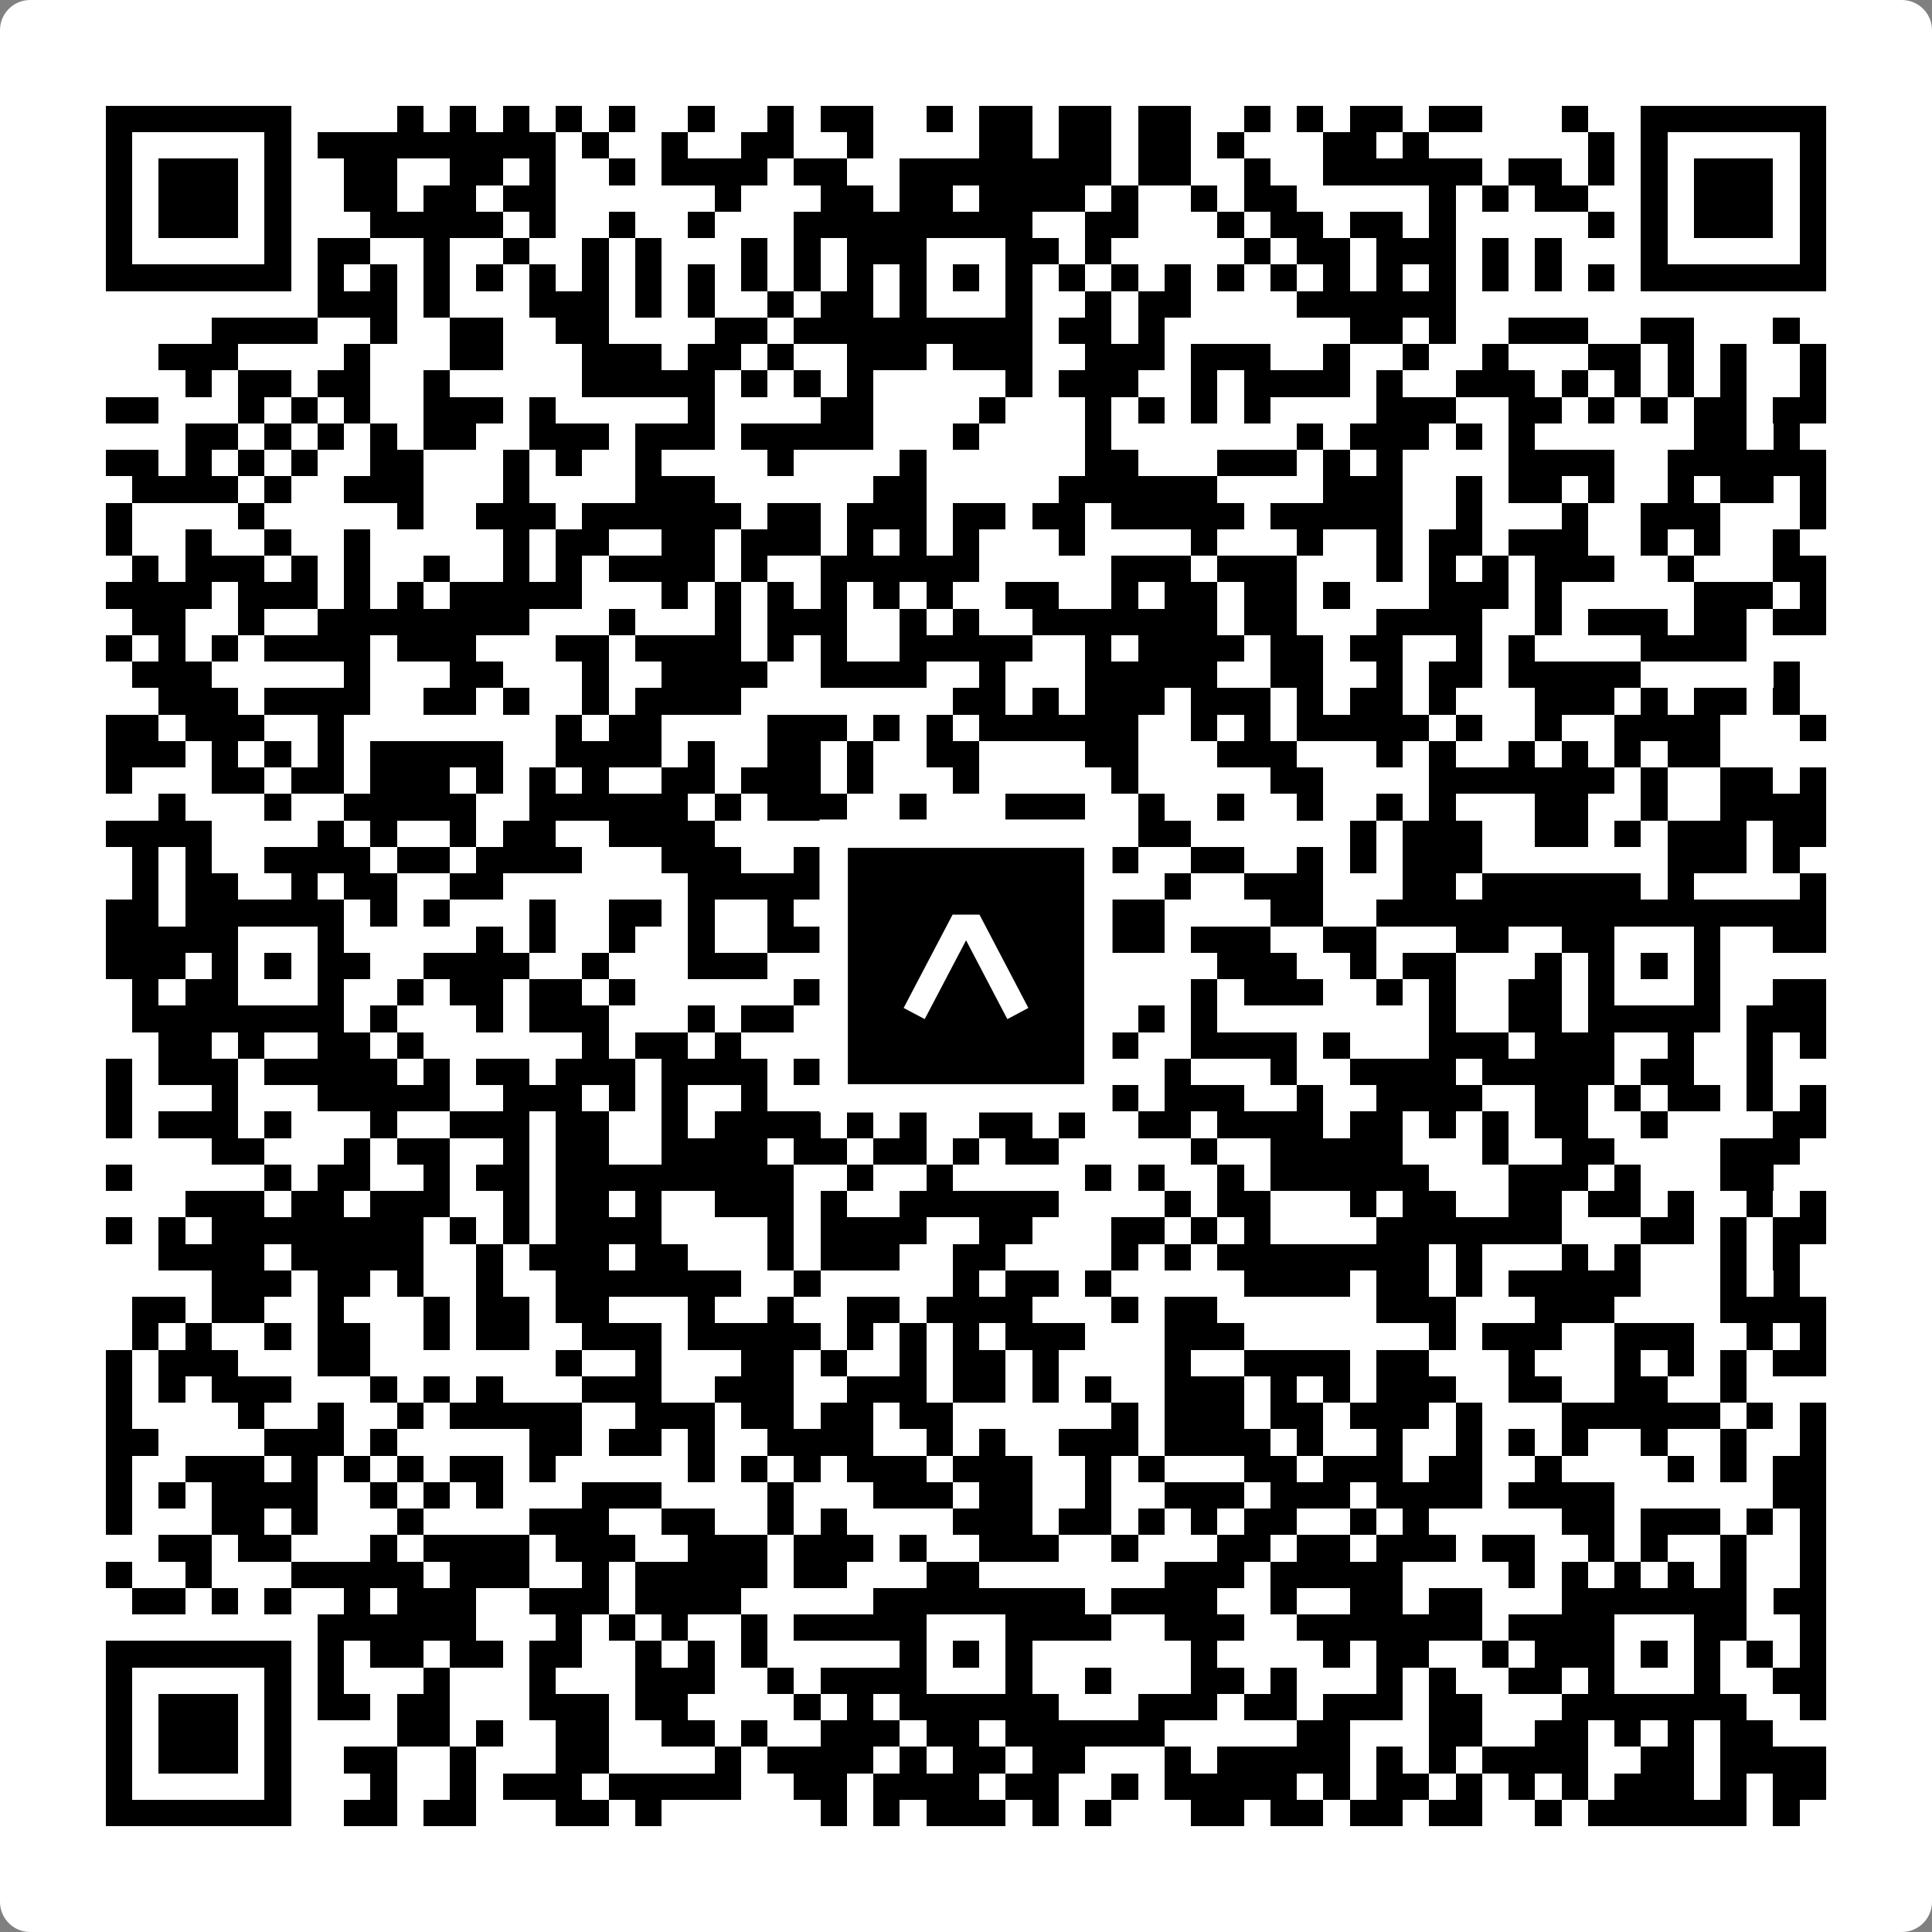<svg width="512" height="512" viewBox="0 0 512 512" fill="none" xmlns="http://www.w3.org/2000/svg">
    <rect x="0" y="0" width="512" height="512" fill="#808080" stroke="none"/>
    <path d="M0 8C0 3.582 3.582 0 8 0H504C508.418 0 512 3.582 512 8V504C512 508.418 508.418 512 504 512H8C3.582 512 0 508.418 0 504V8Z" fill="white"/>
    <svg xmlns="http://www.w3.org/2000/svg" viewBox="0 0 73 73" shape-rendering="crispEdges" height="512" width="512" x="0" y="0"><path stroke="#000000" d="M4 4.5h7m4 0h1m1 0h1m1 0h1m1 0h1m1 0h1m2 0h1m2 0h1m1 0h2m2 0h1m1 0h2m1 0h2m1 0h2m2 0h1m1 0h1m1 0h2m1 0h2m3 0h1m2 0h7M4 5.5h1m5 0h1m1 0h9m1 0h1m2 0h1m2 0h2m2 0h1m4 0h2m1 0h2m1 0h2m1 0h1m3 0h2m1 0h1m6 0h1m1 0h1m5 0h1M4 6.5h1m1 0h3m1 0h1m2 0h2m2 0h2m1 0h1m2 0h1m1 0h4m1 0h2m2 0h8m1 0h2m2 0h1m2 0h6m1 0h2m1 0h1m1 0h1m1 0h3m1 0h1M4 7.5h1m1 0h3m1 0h1m2 0h2m1 0h2m1 0h2m6 0h1m3 0h2m1 0h2m1 0h4m1 0h1m2 0h1m1 0h2m5 0h1m1 0h1m1 0h2m2 0h1m1 0h3m1 0h1M4 8.5h1m1 0h3m1 0h1m3 0h5m1 0h1m2 0h1m2 0h1m3 0h9m2 0h2m3 0h1m1 0h2m1 0h2m1 0h1m5 0h1m1 0h1m1 0h3m1 0h1M4 9.5h1m5 0h1m1 0h2m2 0h1m2 0h1m2 0h1m1 0h1m3 0h1m1 0h1m1 0h3m3 0h2m1 0h1m5 0h1m1 0h2m1 0h3m1 0h1m1 0h1m3 0h1m5 0h1M4 10.5h7m1 0h1m1 0h1m1 0h1m1 0h1m1 0h1m1 0h1m1 0h1m1 0h1m1 0h1m1 0h1m1 0h1m1 0h1m1 0h1m1 0h1m1 0h1m1 0h1m1 0h1m1 0h1m1 0h1m1 0h1m1 0h1m1 0h1m1 0h1m1 0h1m1 0h1m1 0h7M12 11.5h3m1 0h1m3 0h3m1 0h1m1 0h1m2 0h1m1 0h2m1 0h1m3 0h1m2 0h1m1 0h2m4 0h6M8 12.5h4m2 0h1m2 0h2m2 0h2m4 0h2m1 0h9m1 0h2m1 0h1m7 0h2m1 0h1m2 0h3m2 0h2m3 0h1M6 13.5h3m4 0h1m3 0h2m3 0h3m1 0h2m1 0h1m2 0h3m1 0h3m2 0h3m1 0h3m2 0h1m2 0h1m2 0h1m3 0h2m1 0h1m1 0h1m2 0h1M7 14.5h1m1 0h2m1 0h2m2 0h1m5 0h5m1 0h1m1 0h1m1 0h1m5 0h1m1 0h3m2 0h1m1 0h4m1 0h1m2 0h3m1 0h1m1 0h1m1 0h1m1 0h1m2 0h1M4 15.5h2m3 0h1m1 0h1m1 0h1m2 0h3m1 0h1m5 0h1m4 0h2m4 0h1m3 0h1m1 0h1m1 0h1m1 0h1m4 0h3m2 0h2m1 0h1m1 0h1m1 0h2m1 0h2M7 16.5h2m1 0h1m1 0h1m1 0h1m1 0h2m2 0h3m1 0h3m1 0h5m3 0h1m4 0h1m7 0h1m1 0h3m1 0h1m1 0h1m6 0h2m1 0h1M4 17.5h2m1 0h1m1 0h1m1 0h1m2 0h2m3 0h1m1 0h1m2 0h1m4 0h1m4 0h1m6 0h2m3 0h3m1 0h1m1 0h1m4 0h4m2 0h6M5 18.5h4m1 0h1m2 0h3m3 0h1m4 0h3m6 0h2m5 0h6m4 0h3m2 0h1m1 0h2m1 0h1m2 0h1m1 0h2m1 0h1M4 19.5h1m4 0h1m5 0h1m2 0h3m1 0h6m1 0h2m1 0h3m1 0h2m1 0h2m1 0h5m1 0h5m2 0h1m3 0h1m2 0h3m3 0h1M4 20.5h1m2 0h1m2 0h1m2 0h1m5 0h1m1 0h2m2 0h2m1 0h3m1 0h1m1 0h1m1 0h1m3 0h1m4 0h1m3 0h1m2 0h1m1 0h2m1 0h3m2 0h1m1 0h1m2 0h1M5 21.5h1m1 0h3m1 0h1m1 0h1m2 0h1m2 0h1m1 0h1m1 0h4m1 0h1m2 0h6m5 0h3m1 0h3m3 0h1m1 0h1m1 0h1m1 0h3m2 0h1m3 0h2M4 22.5h4m1 0h3m1 0h1m1 0h1m1 0h5m3 0h1m1 0h1m1 0h1m1 0h1m1 0h1m1 0h1m2 0h2m2 0h1m1 0h2m1 0h2m1 0h1m3 0h3m1 0h1m5 0h3m1 0h1M5 23.5h2m2 0h1m2 0h8m3 0h1m3 0h1m1 0h3m2 0h1m1 0h1m2 0h7m1 0h2m3 0h4m2 0h1m1 0h3m1 0h2m1 0h2M4 24.5h1m1 0h1m1 0h1m1 0h4m1 0h3m3 0h2m1 0h4m1 0h1m1 0h1m2 0h5m2 0h1m1 0h4m1 0h2m1 0h2m2 0h1m1 0h1m4 0h4M5 25.5h3m5 0h1m3 0h2m3 0h1m2 0h4m2 0h4m2 0h1m3 0h5m2 0h2m2 0h1m1 0h2m1 0h5m5 0h1M6 26.5h3m1 0h4m2 0h2m1 0h1m2 0h1m1 0h4m8 0h2m1 0h1m1 0h3m1 0h3m1 0h1m1 0h2m1 0h1m3 0h3m1 0h1m1 0h2m1 0h1M4 27.5h2m1 0h3m2 0h1m8 0h1m1 0h2m4 0h3m1 0h1m1 0h1m1 0h6m2 0h1m1 0h1m1 0h5m1 0h1m2 0h1m2 0h4m3 0h1M4 28.5h3m1 0h1m1 0h1m1 0h1m1 0h5m2 0h4m1 0h1m2 0h2m1 0h1m2 0h2m4 0h2m3 0h3m3 0h1m1 0h1m2 0h1m1 0h1m1 0h1m1 0h2M4 29.5h1m3 0h2m1 0h2m1 0h3m1 0h1m1 0h1m1 0h1m2 0h2m1 0h3m1 0h1m3 0h1m5 0h1m5 0h2m4 0h7m1 0h1m2 0h2m1 0h1M6 30.5h1m3 0h1m2 0h5m2 0h6m1 0h1m1 0h3m2 0h1m3 0h3m2 0h1m2 0h1m2 0h1m2 0h1m1 0h1m3 0h2m2 0h1m2 0h4M4 31.5h4m4 0h1m1 0h1m2 0h1m1 0h2m2 0h4m4 0h2m1 0h1m4 0h2m2 0h2m6 0h1m1 0h3m2 0h2m1 0h1m1 0h3m1 0h2M5 32.5h1m1 0h1m2 0h4m1 0h2m1 0h4m3 0h3m2 0h1m1 0h3m3 0h1m2 0h2m2 0h2m2 0h1m1 0h1m1 0h3m7 0h3m1 0h1M5 33.5h1m1 0h2m2 0h1m1 0h2m2 0h2m7 0h6m2 0h2m2 0h3m3 0h1m2 0h3m3 0h2m1 0h6m1 0h1m4 0h1M4 34.5h2m1 0h6m1 0h1m1 0h1m3 0h1m2 0h2m1 0h1m2 0h1m1 0h8m1 0h4m4 0h2m2 0h17M4 35.5h5m3 0h1m5 0h1m1 0h1m2 0h1m2 0h1m2 0h2m3 0h1m3 0h1m2 0h3m1 0h3m2 0h2m3 0h2m2 0h2m3 0h1m2 0h2M4 36.5h3m1 0h1m1 0h1m1 0h2m2 0h4m2 0h1m3 0h3m2 0h4m1 0h1m1 0h1m1 0h2m4 0h3m2 0h1m1 0h2m3 0h1m1 0h1m1 0h1m1 0h1M5 37.5h1m1 0h2m3 0h1m2 0h1m1 0h2m1 0h2m1 0h1m6 0h3m1 0h1m3 0h1m2 0h1m3 0h1m1 0h3m2 0h1m1 0h1m2 0h2m1 0h1m3 0h1m2 0h2M5 38.5h8m1 0h1m3 0h1m1 0h3m3 0h1m1 0h2m1 0h9m1 0h1m1 0h1m1 0h1m8 0h1m2 0h2m1 0h5m1 0h3M6 39.5h2m1 0h1m2 0h2m1 0h1m6 0h1m1 0h2m1 0h1m3 0h1m4 0h1m1 0h2m2 0h1m2 0h4m1 0h1m3 0h3m1 0h3m2 0h1m2 0h1m1 0h1M4 40.5h1m1 0h3m1 0h5m1 0h1m1 0h2m1 0h3m1 0h4m1 0h1m2 0h2m2 0h2m1 0h2m2 0h1m3 0h1m2 0h4m1 0h5m1 0h2m2 0h1M4 41.5h1m3 0h1m3 0h5m2 0h3m1 0h1m1 0h1m2 0h1m2 0h2m1 0h1m1 0h2m2 0h1m1 0h1m1 0h3m2 0h1m2 0h4m2 0h2m1 0h1m1 0h2m1 0h1m1 0h1M4 42.5h1m1 0h3m1 0h1m3 0h1m2 0h3m1 0h2m2 0h1m1 0h4m1 0h1m1 0h1m2 0h2m1 0h1m2 0h2m1 0h4m1 0h2m1 0h1m1 0h1m1 0h2m2 0h1m4 0h2M8 43.5h2m3 0h1m1 0h2m2 0h1m1 0h2m2 0h4m1 0h2m1 0h2m1 0h1m1 0h2m5 0h1m2 0h5m3 0h1m2 0h2m4 0h3M4 44.5h1m5 0h1m1 0h2m2 0h1m1 0h2m1 0h9m2 0h1m2 0h1m5 0h1m1 0h1m2 0h1m1 0h6m3 0h3m1 0h1m3 0h2M7 45.5h3m1 0h2m1 0h3m2 0h1m1 0h2m1 0h1m2 0h3m1 0h1m2 0h6m4 0h1m1 0h2m3 0h1m1 0h2m2 0h2m1 0h2m1 0h1m2 0h1m1 0h1M4 46.5h1m1 0h1m1 0h8m1 0h1m1 0h1m1 0h4m4 0h1m1 0h4m2 0h2m3 0h2m1 0h1m1 0h1m4 0h7m3 0h2m1 0h1m1 0h2M6 47.5h4m1 0h5m2 0h1m1 0h3m1 0h2m3 0h1m1 0h3m2 0h2m4 0h1m1 0h1m1 0h8m1 0h1m3 0h1m1 0h1m3 0h1m1 0h1M8 48.5h3m1 0h2m1 0h1m2 0h1m2 0h7m2 0h1m5 0h1m1 0h2m1 0h1m5 0h4m1 0h2m1 0h1m1 0h5m3 0h1m1 0h1M5 49.5h2m1 0h2m2 0h1m3 0h1m1 0h2m1 0h2m3 0h1m2 0h1m2 0h2m1 0h4m3 0h1m1 0h2m6 0h3m3 0h3m4 0h4M5 50.5h1m1 0h1m2 0h1m1 0h2m2 0h1m1 0h2m2 0h3m1 0h5m1 0h1m1 0h1m1 0h1m1 0h3m3 0h3m7 0h1m1 0h3m2 0h3m2 0h1m1 0h1M4 51.5h1m1 0h3m3 0h2m7 0h1m2 0h1m3 0h2m1 0h1m2 0h1m1 0h2m1 0h1m4 0h1m2 0h4m1 0h2m3 0h1m3 0h1m1 0h1m1 0h1m1 0h2M4 52.5h1m1 0h1m1 0h3m3 0h1m1 0h1m1 0h1m3 0h3m2 0h3m2 0h3m1 0h2m1 0h1m1 0h1m2 0h3m1 0h1m1 0h1m1 0h3m2 0h2m2 0h2m2 0h1M4 53.5h1m4 0h1m2 0h1m2 0h1m1 0h5m2 0h3m1 0h2m1 0h2m1 0h2m6 0h1m1 0h3m1 0h2m1 0h3m1 0h1m3 0h6m1 0h1m1 0h1M4 54.5h2m4 0h3m1 0h1m5 0h2m1 0h2m1 0h1m2 0h4m2 0h1m1 0h1m2 0h3m1 0h4m1 0h1m2 0h1m2 0h1m1 0h1m1 0h1m2 0h1m2 0h1m2 0h1M4 55.5h1m2 0h3m1 0h1m1 0h1m1 0h1m1 0h2m1 0h1m5 0h1m1 0h1m1 0h1m1 0h3m1 0h3m2 0h1m1 0h1m3 0h2m1 0h3m1 0h2m2 0h1m4 0h1m1 0h1m1 0h2M4 56.5h1m1 0h1m1 0h4m2 0h1m1 0h1m1 0h1m3 0h3m4 0h1m3 0h3m1 0h2m2 0h1m2 0h3m1 0h3m1 0h4m1 0h4m6 0h2M4 57.5h1m3 0h2m1 0h1m3 0h1m4 0h3m2 0h2m2 0h1m1 0h1m4 0h3m1 0h2m1 0h1m1 0h1m1 0h2m2 0h1m1 0h1m5 0h2m1 0h3m1 0h1m1 0h1M6 58.5h2m1 0h2m3 0h1m1 0h4m1 0h3m2 0h3m1 0h3m1 0h1m2 0h3m2 0h1m3 0h2m1 0h2m1 0h3m1 0h2m2 0h1m1 0h1m2 0h1m2 0h1M4 59.5h1m2 0h1m3 0h5m1 0h3m2 0h1m1 0h5m1 0h2m3 0h2m7 0h3m1 0h5m4 0h1m1 0h1m1 0h1m1 0h1m1 0h1m2 0h1M5 60.5h2m1 0h1m1 0h1m2 0h1m1 0h3m2 0h3m1 0h4m5 0h8m1 0h4m2 0h1m2 0h2m1 0h2m3 0h7m1 0h2M12 61.5h6m3 0h1m1 0h1m1 0h1m2 0h1m1 0h5m3 0h4m2 0h3m2 0h7m1 0h4m3 0h2m2 0h1M4 62.5h7m1 0h1m1 0h2m1 0h2m1 0h2m2 0h1m1 0h1m1 0h1m5 0h1m1 0h1m1 0h1m6 0h1m4 0h1m1 0h2m2 0h1m1 0h3m1 0h1m1 0h1m1 0h1m1 0h1M4 63.5h1m5 0h1m1 0h1m3 0h1m3 0h1m3 0h3m2 0h1m1 0h4m3 0h1m2 0h1m3 0h2m1 0h1m3 0h1m1 0h1m2 0h2m1 0h1m3 0h1m2 0h2M4 64.5h1m1 0h3m1 0h1m1 0h2m1 0h2m3 0h3m1 0h2m4 0h1m1 0h1m1 0h6m3 0h3m1 0h2m1 0h3m1 0h2m3 0h7m2 0h1M4 65.5h1m1 0h3m1 0h1m4 0h2m1 0h1m2 0h2m2 0h2m1 0h1m2 0h3m1 0h2m1 0h6m5 0h2m3 0h2m2 0h2m1 0h1m1 0h1m1 0h2M4 66.5h1m1 0h3m1 0h1m2 0h2m2 0h1m3 0h2m4 0h1m1 0h4m1 0h1m1 0h2m1 0h2m3 0h1m1 0h5m1 0h1m1 0h1m1 0h4m2 0h2m1 0h4M4 67.5h1m5 0h1m3 0h1m2 0h1m1 0h3m1 0h5m2 0h2m1 0h4m1 0h2m2 0h1m1 0h5m1 0h1m1 0h2m1 0h1m1 0h1m1 0h1m1 0h3m1 0h1m1 0h2M4 68.5h7m2 0h2m1 0h2m3 0h2m1 0h1m6 0h1m1 0h1m1 0h3m1 0h1m1 0h1m3 0h2m1 0h2m1 0h2m1 0h2m2 0h1m1 0h6m1 0h1"/></svg>

    <rect x="220.932" y="220.932" width="70.137" height="70.137" fill="black" stroke="white" stroke-width="7.514"/>
    <svg x="220.932" y="220.932" width="70.137" height="70.137" viewBox="0 0 116 116" fill="none" xmlns="http://www.w3.org/2000/svg">
      <path d="M63.911 35.496L52.114 35.496L30.667 76.393L39.902 81.271L58.033 46.739L76.117 81.283L85.333 76.385L63.911 35.496Z" fill="white"/>
    </svg>
  </svg>